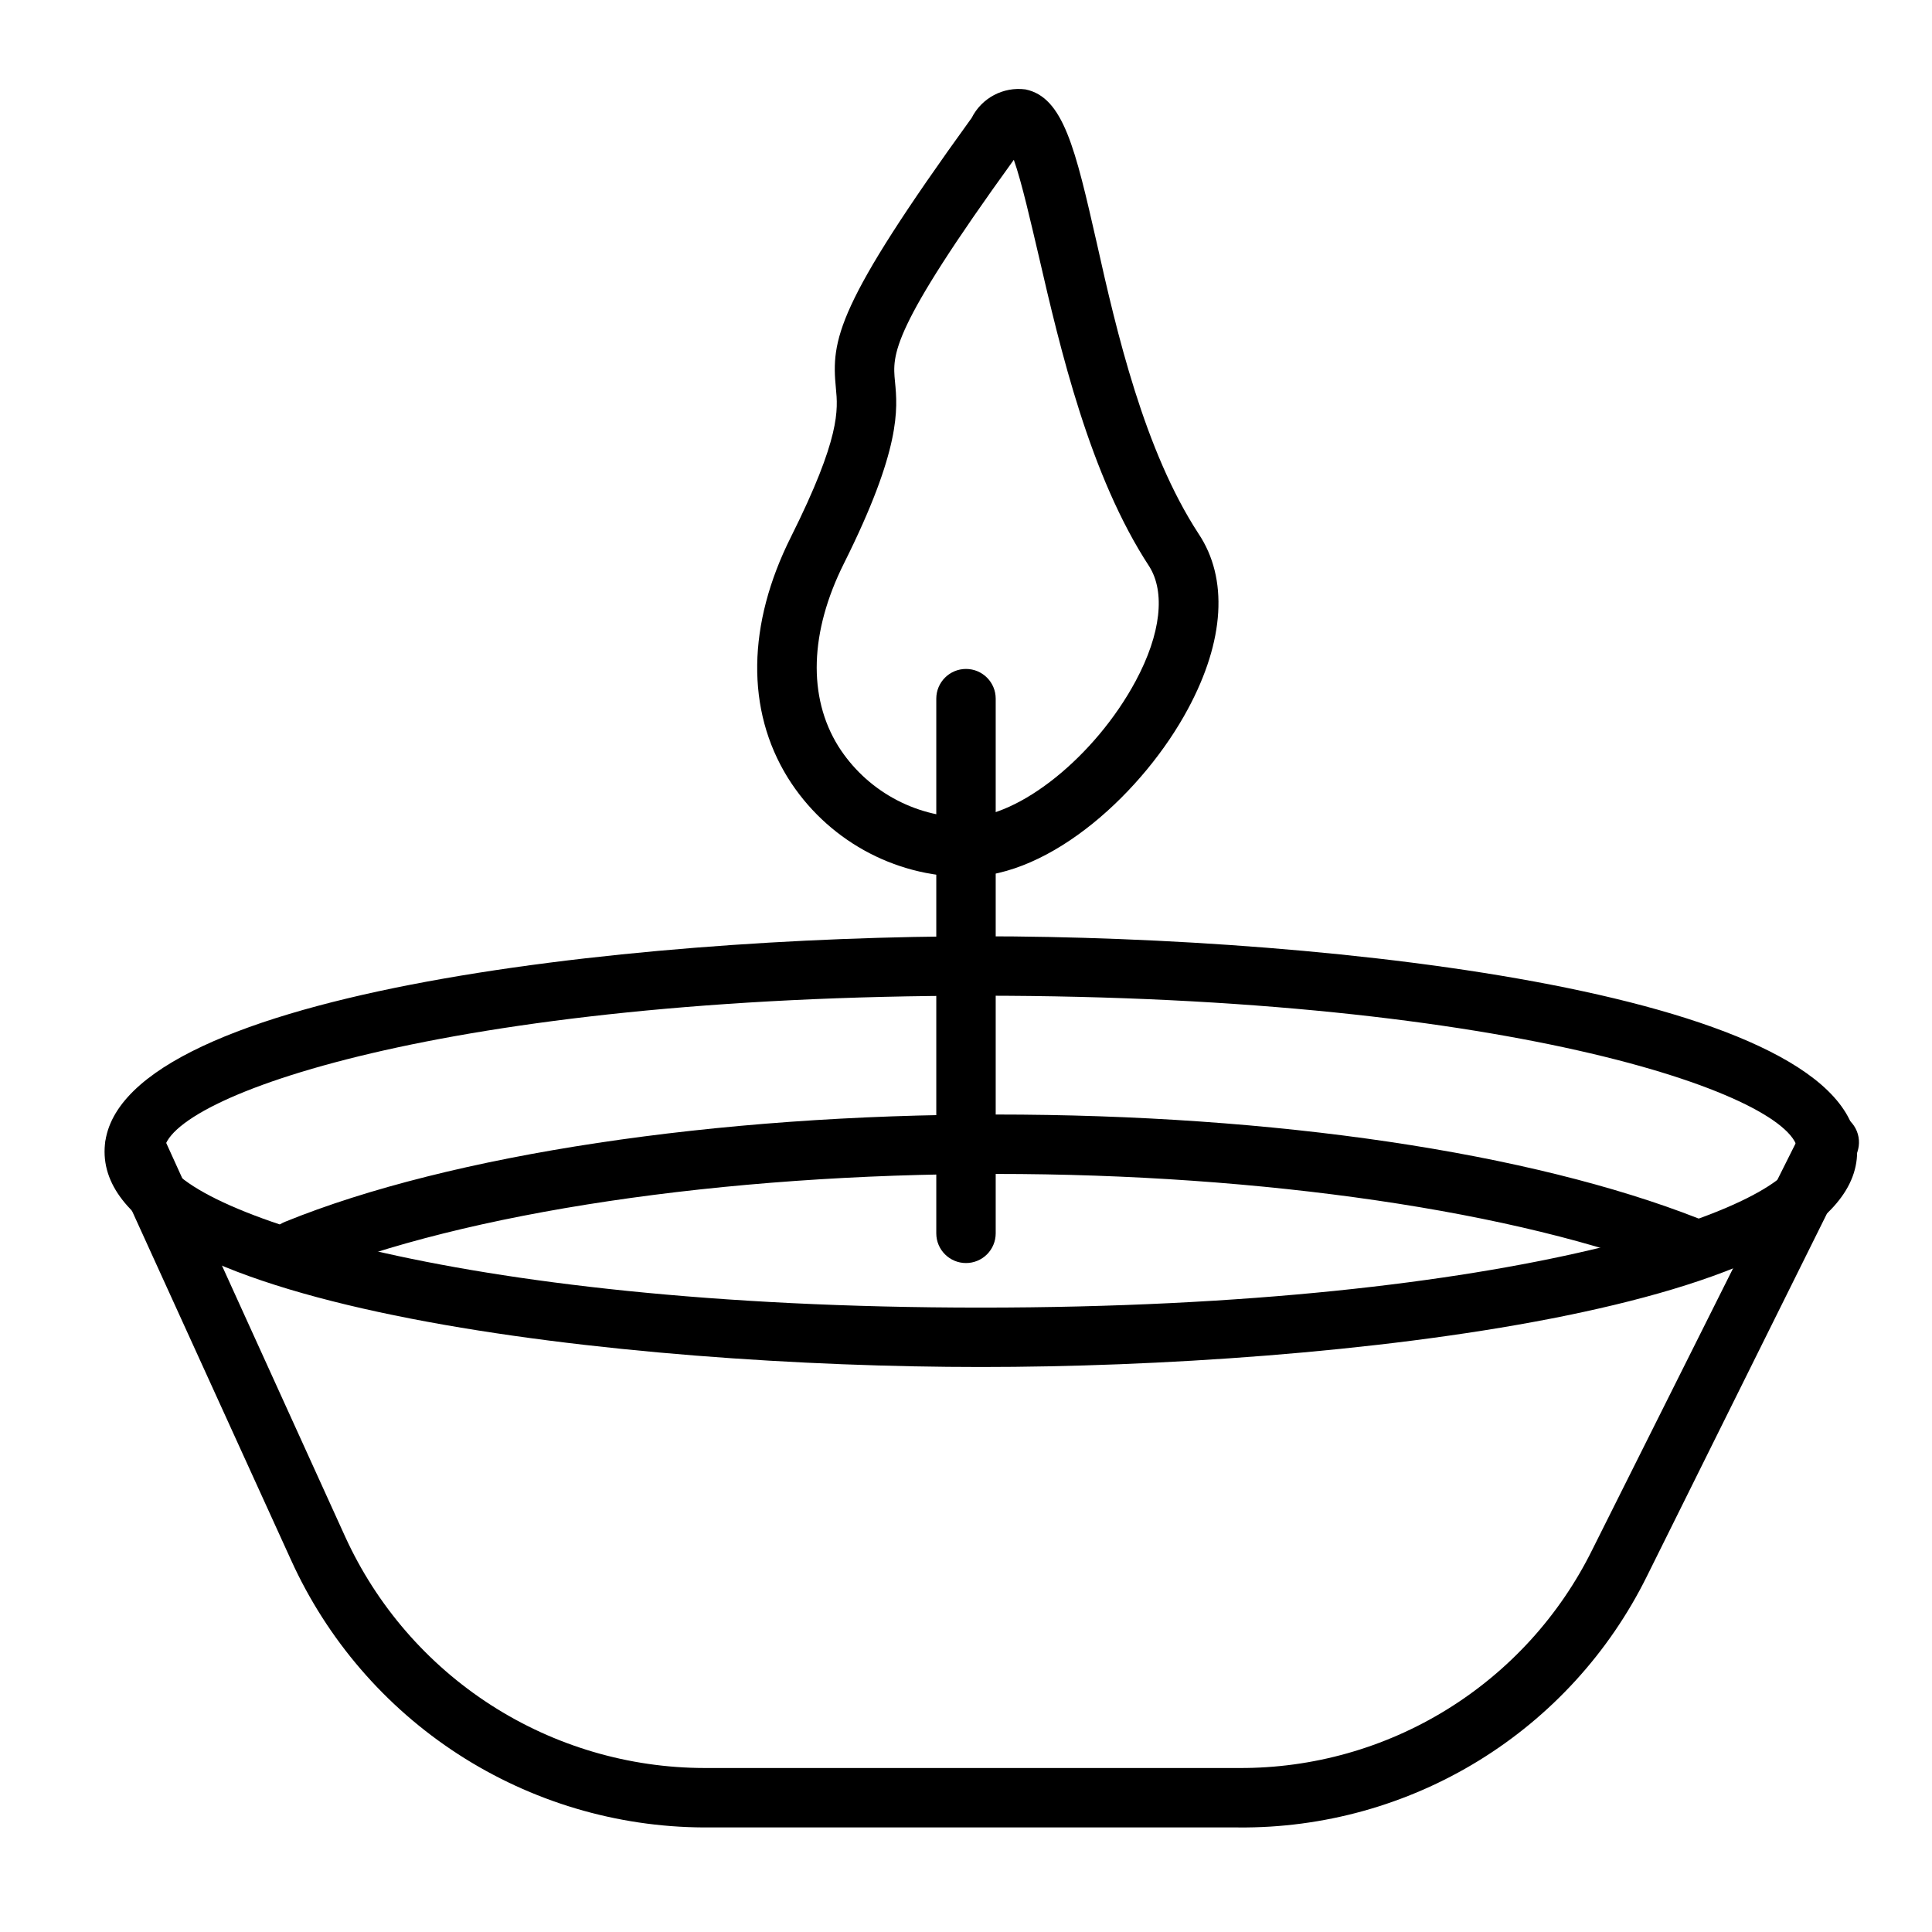 <?xml version="1.0" encoding="UTF-8"?>
<!-- Uploaded to: ICON Repo, www.svgrepo.com, Generator: ICON Repo Mixer Tools -->
<svg fill="#000000" width="800px" height="800px" version="1.1" viewBox="144 144 512 512" xmlns="http://www.w3.org/2000/svg">
 <g>
  <path d="m472.18 628.29h-141.7c-23.094-0.109-45.672-6.844-65.055-19.402-19.379-12.559-34.75-30.414-44.289-51.449l-48.727-106.98c-1.473-3.891 0.336-8.254 4.129-9.961 3.793-1.707 8.258-0.172 10.199 3.508l48.727 107.21c8.34 18.27 21.746 33.762 38.633 44.633 16.887 10.871 36.535 16.664 56.621 16.691h141.7c19.434 0.086 38.5-5.285 55.031-15.5 16.535-10.215 29.867-24.863 38.488-42.281l55.578-111.07h-0.004c0.844-2.019 2.488-3.598 4.539-4.356 2.055-0.762 4.328-0.629 6.281 0.355 1.953 0.988 3.406 2.746 4.012 4.848 0.605 2.102 0.309 4.363-0.816 6.238l-55.105 111c-9.969 20.137-25.41 37.059-44.555 48.824-19.145 11.762-41.219 17.895-63.688 17.695z"/>
  <path d="m403.93 506.27c-93.359 0-232.22-15.191-232.22-57.07 0-41.879 138.86-57.074 232.22-57.074 93.363 0 232.23 15.195 232.23 57.074 0 41.879-138.86 57.07-232.23 57.07zm0-98.398c-142.09 0-216.48 26.922-216.48 41.328s74.391 41.328 216.48 41.328 216.48-26.922 216.48-41.328-74.391-41.328-216.48-41.328z"/>
  <path d="m222.56 482.97c-3.797 0.051-7.09-2.621-7.824-6.352-0.73-3.727 1.301-7.445 4.832-8.84 43.77-17.793 114.14-28.418 188.3-28.418s141.7 10.078 186.25 27.551h-0.004c4.043 1.609 6.019 6.191 4.41 10.234s-6.191 6.016-10.234 4.406c-42.035-16.531-109.58-26.449-180.43-26.449-72.266 0-140.44 10.156-182.39 27.238-0.922 0.395-1.91 0.605-2.914 0.629z"/>
  <path d="m400 478.72c-4.348 0-7.875-3.523-7.875-7.871v-141.7c0-4.348 3.527-7.871 7.875-7.871s7.871 3.523 7.871 7.871v141.7c0 2.086-0.828 4.09-2.305 5.566-1.477 1.477-3.481 2.305-5.566 2.305z"/>
  <path d="m400 376.38c-19.223-0.047-37.066-9.98-47.234-26.293-11.098-17.949-10.785-40.621 0.867-63.844 13.145-26.293 12.438-33.691 11.887-39.359-1.258-12.832 0-21.883 35.977-71.637v0.004c2.66-5.293 8.375-8.324 14.246-7.559 10.078 2.047 13.227 15.742 18.895 40.621 5.273 23.617 12.594 55.105 27 77.145 7.871 11.809 6.926 28.34-2.832 46.445-11.574 21.57-36.055 44.477-58.805 44.477zm12.672-190.03c-32.746 45.266-32.195 51.562-31.488 58.805 0.707 7.242 1.652 17.789-13.539 48.176-9.055 18.105-9.605 35.344-1.496 48.414 7.348 11.633 20.094 18.746 33.852 18.891 14.09 0 34.242-16.215 44.949-36.133 6.769-12.594 7.871-23.617 3.621-30.387-15.742-24.008-23.617-57.703-29.285-82.262-2.047-8.656-4.488-19.52-6.613-25.504z"/>
 </g>
</svg>